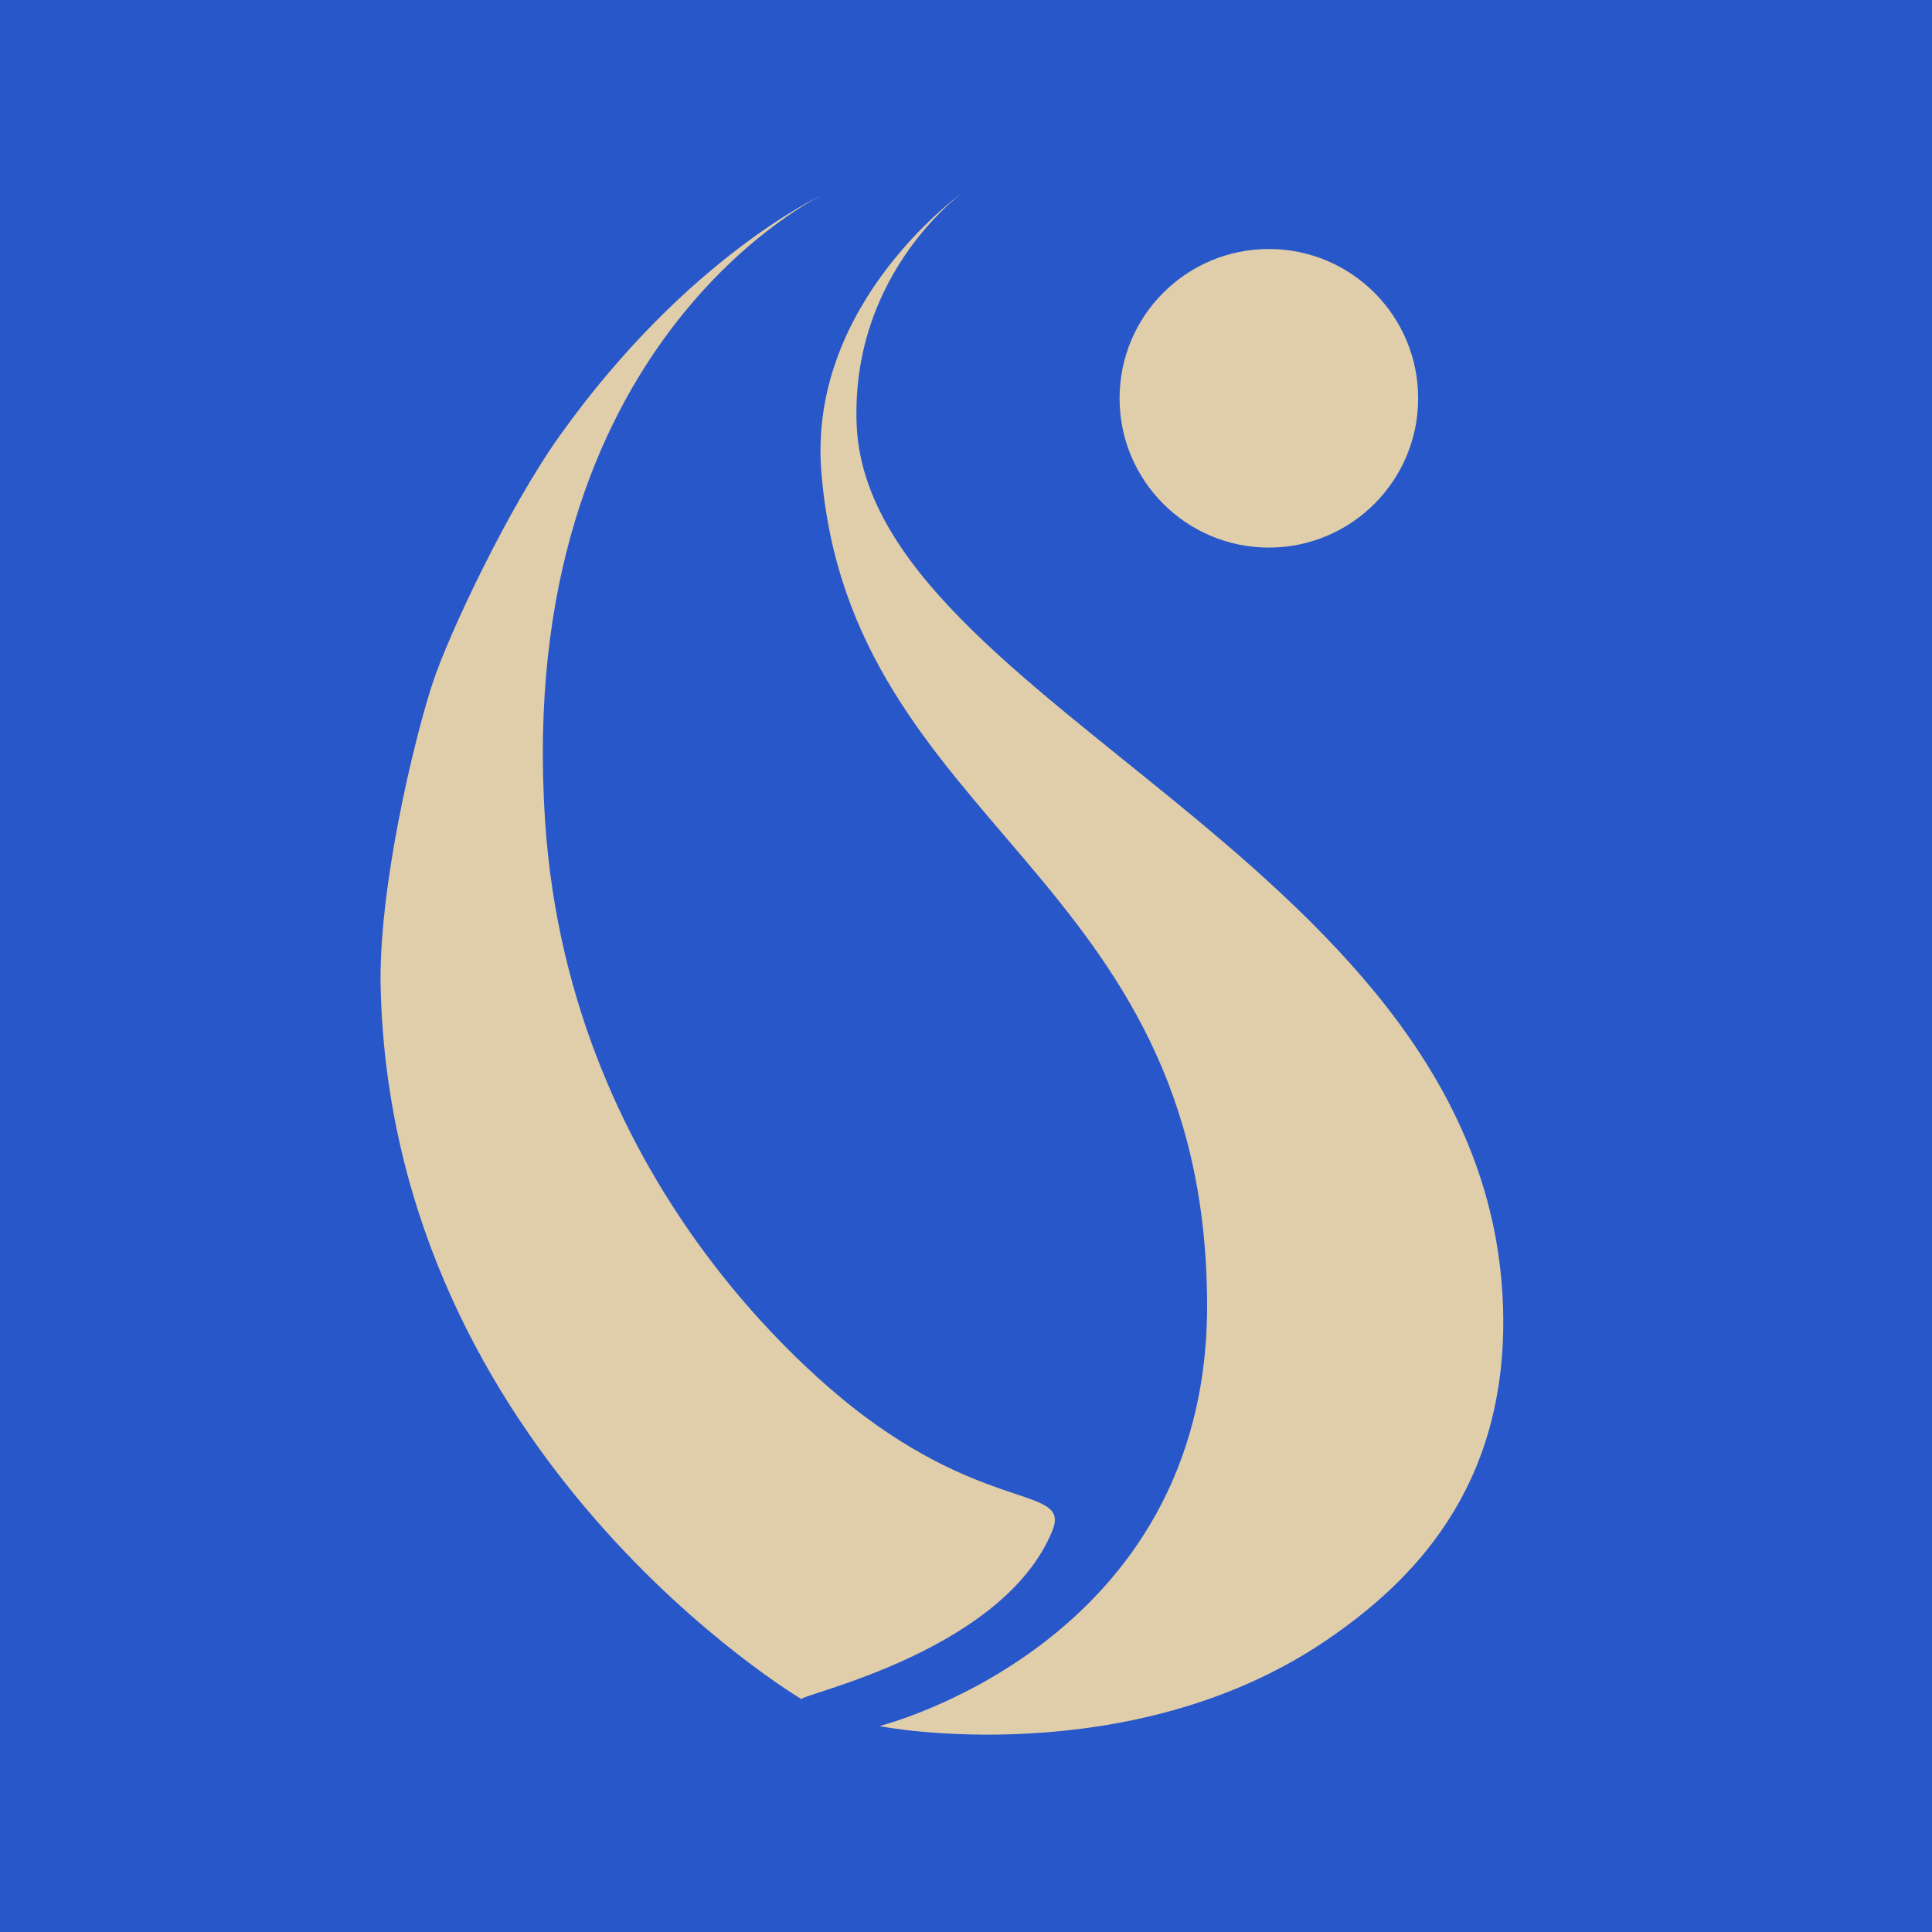 <?xml version="1.0" encoding="UTF-8" standalone="no"?><!DOCTYPE svg PUBLIC "-//W3C//DTD SVG 1.1//EN" "http://www.w3.org/Graphics/SVG/1.1/DTD/svg11.dtd"><svg width="100%" height="100%" viewBox="0 0 1401 1401" version="1.1" xmlns="http://www.w3.org/2000/svg" xmlns:xlink="http://www.w3.org/1999/xlink" xml:space="preserve" xmlns:serif="http://www.serif.com/" style="fill-rule:evenodd;clip-rule:evenodd;stroke-linecap:round;stroke-linejoin:round;stroke-miterlimit:1.5;"><rect id="Plan-de-travail1" serif:id="Plan de travail1" x="0" y="0" width="1400.04" height="1400.04" style="fill:none;"/><g><rect id="Calque10" x="-50.315" y="-22.225" width="1501.63" height="1445.45" style="fill:#2857c9;stroke:#3d61cc;stroke-width:0.42px;"/><g><path id="Calque8" d="M700.011,138.149c0,0 -114.508,79.695 -104.409,204.184c20.934,258.024 278.859,289.915 279.741,603.509c0.693,246.484 -237.5,305.763 -237.5,305.763c0.097,0.611 181.964,34.658 324.205,-62.308c60.293,-41.102 131.478,-109.445 127.936,-239.855c-8.786,-323.412 -461.399,-437.822 -468.8,-642.184c-4.028,-111.203 78.827,-169.109 78.827,-169.109Z" style="fill:#e0cda9;"/><g id="Calque9"><path d="M596.518,141.269c0,0 -97.22,43.9 -190.424,174.399c-37.034,51.853 -80.681,143.82 -92.527,180.148c-13.464,41.295 -39.346,148.789 -37.522,221.081c8.586,340.128 305.693,515.576 305.693,515.576c-11.578,-1.816 143.907,-31.676 181.256,-122.105c13.246,-32.072 -41.587,-13.369 -134.754,-82.312c-21.455,-15.877 -214.825,-161.221 -232.909,-432.033c-23.28,-348.622 201.187,-454.754 201.187,-454.754Z" style="fill:#e0cda9;"/><circle cx="920.123" cy="288.824" r="108.261" style="fill:#e0cda9;"/></g></g></g></svg>
